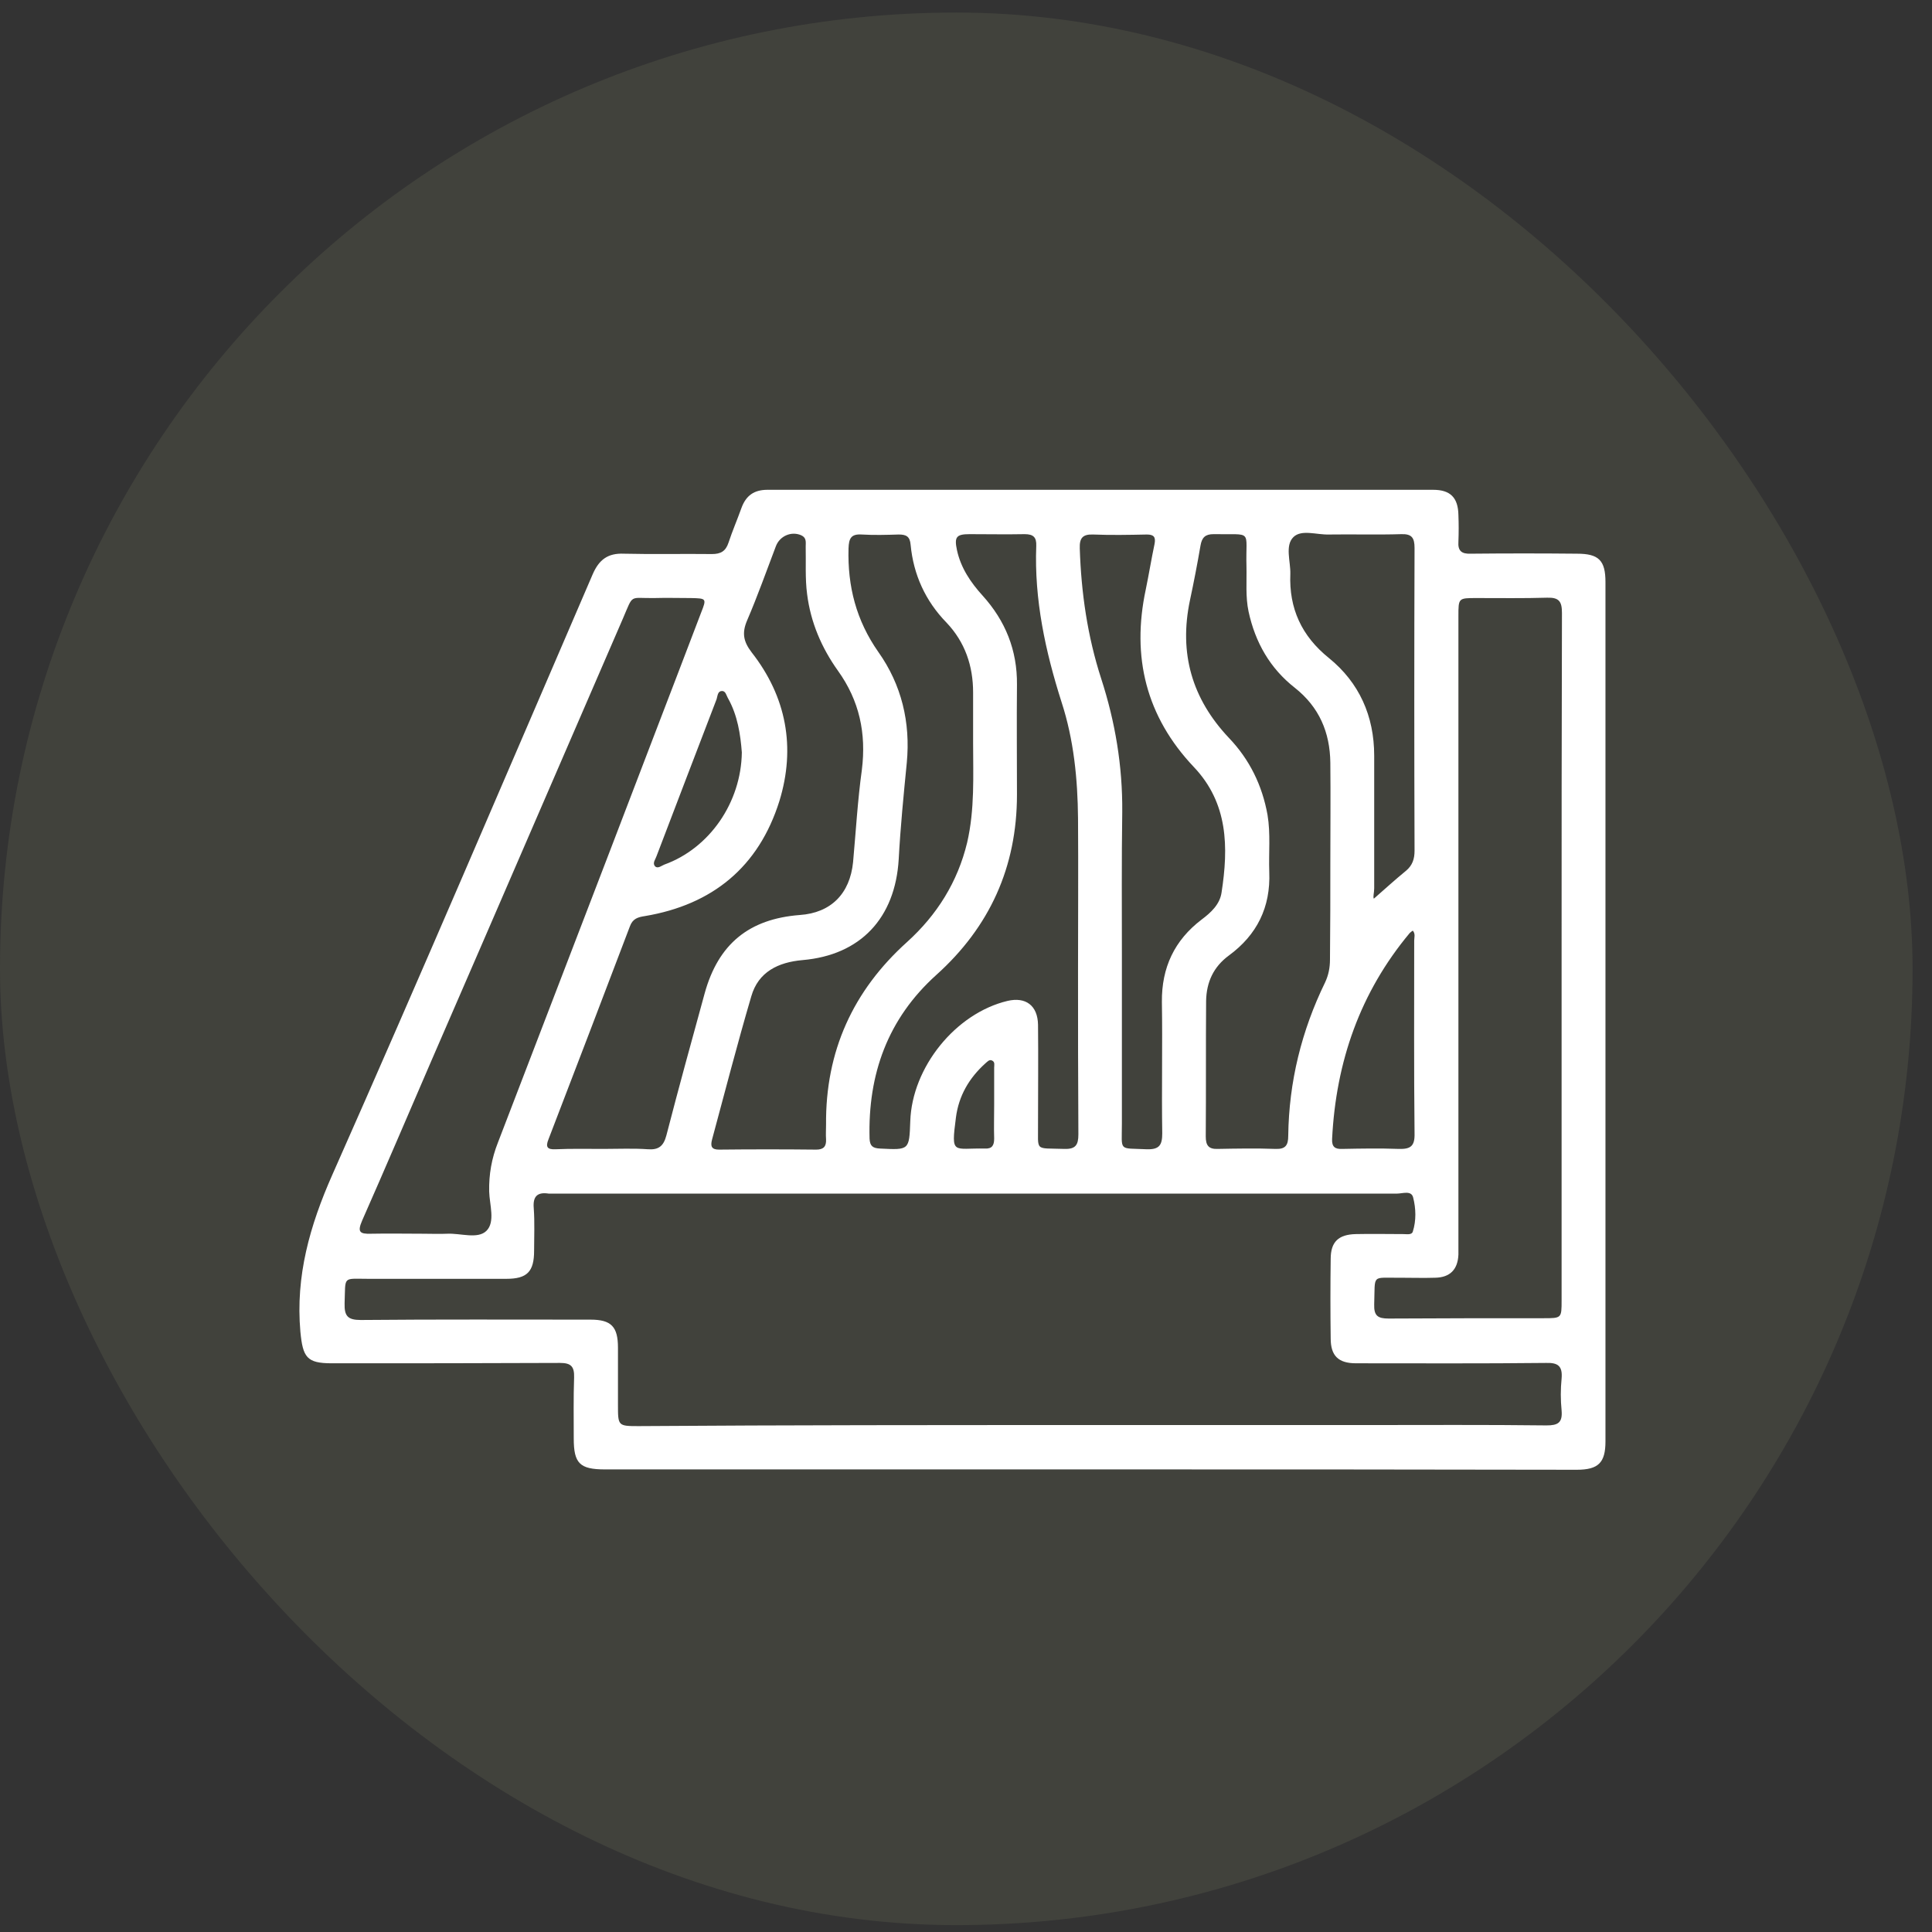 <svg width="71" height="71" viewBox="0 0 71 71" fill="none" xmlns="http://www.w3.org/2000/svg">
<rect x="0" y="0" width="71" height="71" fill="#333333" stroke="none"/>
<g clip-path="url(#clip0_798_2485)">
<g clip-path="url(#clip1_798_2485)">
<rect opacity="0.1" y="0.461" width="70.286" height="70.286" rx="35.143" fill="#C1D195"/>
<g clip-path="url(#clip2_798_2485)">
<path d="M39.991 54C34.071 54 28.152 54 22.233 54C21.304 54 21.085 53.778 21.085 52.865C21.085 52.122 21.072 51.365 21.098 50.622C21.111 50.217 20.982 50.087 20.582 50.087C17.783 50.1 14.985 50.1 12.186 50.1C11.271 50.1 11.129 49.878 11.039 48.939C10.858 46.891 11.387 45.039 12.212 43.174C15.462 35.843 18.609 28.461 21.781 21.104C22.013 20.57 22.336 20.322 22.929 20.348C23.999 20.374 25.083 20.348 26.166 20.361C26.488 20.361 26.669 20.256 26.772 19.944C26.914 19.513 27.095 19.096 27.249 18.665C27.417 18.209 27.714 18 28.204 18C36.354 18 44.517 18 52.668 18C53.3 18 53.584 18.287 53.596 18.926C53.609 19.252 53.609 19.578 53.596 19.904C53.571 20.244 53.712 20.361 54.048 20.348C55.35 20.335 56.653 20.335 57.955 20.348C58.755 20.348 59 20.596 59 21.391C59 31.917 59 42.444 59 52.97C59 53.752 58.742 54.013 57.943 54.013C51.959 54 45.975 54 39.991 54ZM40.042 52.37C43.408 52.37 46.761 52.37 50.127 52.37C52.358 52.37 54.602 52.356 56.833 52.383C57.246 52.383 57.427 52.291 57.388 51.835C57.349 51.444 57.349 51.052 57.388 50.661C57.427 50.204 57.259 50.074 56.821 50.087C54.486 50.113 52.152 50.1 49.831 50.1C49.186 50.1 48.902 49.826 48.902 49.187C48.889 48.209 48.889 47.23 48.902 46.265C48.902 45.639 49.186 45.365 49.831 45.352C50.411 45.339 50.991 45.352 51.572 45.352C51.701 45.352 51.881 45.391 51.92 45.261C52.049 44.856 52.036 44.413 51.933 44.009C51.868 43.735 51.546 43.865 51.327 43.865C40.971 43.865 30.615 43.865 20.259 43.865C20.234 43.865 20.195 43.865 20.169 43.865C19.757 43.8 19.576 43.956 19.615 44.4C19.653 44.922 19.628 45.444 19.628 45.965C19.628 46.735 19.37 46.996 18.609 46.996C16.919 46.996 15.23 46.996 13.54 46.996C12.573 46.996 12.702 46.878 12.664 47.896C12.651 48.365 12.78 48.509 13.257 48.509C16.068 48.483 18.88 48.496 21.704 48.496C22.465 48.496 22.71 48.757 22.71 49.526C22.71 50.23 22.71 50.922 22.71 51.626C22.71 52.396 22.71 52.409 23.458 52.409C28.977 52.37 34.51 52.37 40.042 52.37ZM57.388 35.217C57.388 30.991 57.388 26.752 57.401 22.526C57.401 22.109 57.298 21.952 56.859 21.965C55.995 21.991 55.118 21.978 54.254 21.978C53.596 21.978 53.596 21.978 53.596 22.643C53.596 30.287 53.596 37.93 53.596 45.574C53.596 45.757 53.596 45.926 53.596 46.109C53.571 46.657 53.287 46.944 52.745 46.956C52.307 46.97 51.881 46.956 51.443 46.956C50.385 46.97 50.54 46.8 50.501 47.935C50.488 48.352 50.63 48.456 51.03 48.456C52.926 48.444 54.822 48.444 56.717 48.444C57.388 48.444 57.388 48.444 57.388 47.791C57.388 43.617 57.388 39.417 57.388 35.217ZM15.565 45.339C15.849 45.339 16.146 45.352 16.429 45.339C16.919 45.313 17.551 45.548 17.874 45.235C18.209 44.909 17.99 44.27 17.977 43.787C17.964 43.161 18.067 42.574 18.299 41.987C19.666 38.439 21.02 34.891 22.387 31.343C23.509 28.396 24.644 25.461 25.766 22.513C25.973 21.991 25.96 21.991 25.392 21.978C24.941 21.978 24.489 21.965 24.038 21.978C23.11 21.991 23.29 21.809 22.89 22.735C20.543 28.148 18.209 33.561 15.862 38.961C15.011 40.93 14.172 42.9 13.308 44.856C13.128 45.274 13.218 45.352 13.631 45.339C14.276 45.326 14.921 45.339 15.565 45.339ZM22.181 42.222C22.723 42.222 23.277 42.196 23.819 42.235C24.206 42.261 24.386 42.117 24.489 41.726C24.941 39.978 25.418 38.243 25.895 36.509C26.398 34.683 27.533 33.77 29.39 33.626C30.538 33.548 31.234 32.843 31.35 31.683C31.453 30.548 31.518 29.413 31.673 28.291C31.84 26.948 31.582 25.748 30.796 24.652C30.19 23.804 29.79 22.865 29.661 21.835C29.584 21.261 29.622 20.661 29.609 20.087C29.609 19.93 29.648 19.761 29.442 19.67C29.081 19.513 28.655 19.696 28.513 20.074C28.165 20.987 27.843 21.9 27.456 22.8C27.262 23.256 27.314 23.57 27.623 23.974C28.9 25.604 29.248 27.47 28.642 29.439C27.881 31.865 26.179 33.248 23.703 33.665C23.445 33.704 23.252 33.757 23.148 34.044C22.155 36.652 21.162 39.261 20.156 41.87C20.04 42.157 20.118 42.248 20.414 42.235C20.995 42.209 21.588 42.222 22.181 42.222ZM48.889 31.696C48.889 30.47 48.902 29.256 48.889 28.03C48.876 26.909 48.477 25.983 47.587 25.278C46.671 24.561 46.13 23.609 45.884 22.474C45.768 21.926 45.82 21.378 45.807 20.817C45.768 19.435 46.078 19.657 44.595 19.63C44.298 19.63 44.169 19.748 44.118 20.048C44.002 20.726 43.873 21.391 43.731 22.056C43.318 24.013 43.808 25.683 45.162 27.117C45.923 27.913 46.387 28.865 46.581 29.948C46.697 30.639 46.62 31.343 46.645 32.048C46.697 33.339 46.194 34.356 45.162 35.113C44.595 35.53 44.337 36.091 44.324 36.783C44.311 38.439 44.324 40.096 44.311 41.765C44.311 42.091 44.414 42.235 44.75 42.222C45.459 42.209 46.168 42.196 46.877 42.222C47.239 42.235 47.342 42.091 47.342 41.739C47.367 39.757 47.832 37.878 48.696 36.104C48.825 35.83 48.876 35.556 48.876 35.257C48.889 34.07 48.889 32.883 48.889 31.696ZM35.761 27.3C35.761 26.687 35.761 26.061 35.761 25.448C35.761 24.47 35.464 23.596 34.781 22.878C34.007 22.083 33.569 21.117 33.465 20.022C33.44 19.709 33.298 19.643 33.027 19.643C32.575 19.657 32.124 19.67 31.673 19.643C31.273 19.617 31.196 19.787 31.183 20.152C31.144 21.548 31.466 22.8 32.279 23.961C33.13 25.161 33.465 26.544 33.324 28.03C33.207 29.217 33.091 30.391 33.027 31.578C32.898 33.743 31.621 35.1 29.493 35.283C28.603 35.361 27.868 35.713 27.61 36.613C27.095 38.361 26.643 40.122 26.166 41.883C26.102 42.13 26.153 42.248 26.424 42.248C27.61 42.235 28.81 42.235 29.996 42.248C30.267 42.248 30.37 42.13 30.357 41.87C30.344 41.687 30.357 41.517 30.357 41.335C30.331 38.635 31.35 36.404 33.336 34.617C34.432 33.626 35.193 32.413 35.542 30.965C35.825 29.739 35.761 28.513 35.761 27.3ZM39.617 35.687C39.617 33.822 39.63 31.944 39.617 30.078C39.604 28.63 39.462 27.183 39.011 25.8C38.417 23.935 38.005 22.03 38.082 20.061C38.095 19.748 37.979 19.63 37.657 19.63C36.986 19.643 36.303 19.63 35.632 19.63C35.142 19.63 35.065 19.735 35.168 20.217C35.309 20.87 35.671 21.404 36.109 21.887C36.947 22.813 37.386 23.896 37.373 25.161C37.36 26.504 37.373 27.861 37.373 29.204C37.373 31.865 36.367 34.07 34.407 35.83C32.627 37.435 31.892 39.47 31.956 41.843C31.969 42.117 32.072 42.196 32.343 42.209C33.414 42.261 33.414 42.274 33.452 41.204C33.517 39.222 35.116 37.239 37.025 36.783C37.695 36.626 38.134 36.952 38.147 37.657C38.16 38.856 38.147 40.07 38.147 41.27C38.16 42.339 37.992 42.183 39.114 42.222C39.527 42.235 39.63 42.078 39.63 41.687C39.617 39.691 39.617 37.696 39.617 35.687ZM41.229 35.178C41.229 37.213 41.229 39.248 41.229 41.283C41.229 42.339 41.087 42.183 42.145 42.235C42.609 42.248 42.712 42.078 42.712 41.648C42.686 40.044 42.725 38.426 42.699 36.822C42.686 35.556 43.163 34.552 44.156 33.796C44.505 33.535 44.827 33.235 44.891 32.804C45.149 31.135 45.136 29.517 43.873 28.187C42.119 26.335 41.577 24.143 42.106 21.665C42.222 21.104 42.312 20.544 42.428 19.996C42.48 19.735 42.402 19.643 42.145 19.643C41.487 19.657 40.829 19.67 40.171 19.643C39.785 19.63 39.668 19.774 39.681 20.152C39.733 21.783 39.965 23.387 40.468 24.939C40.984 26.53 41.255 28.148 41.242 29.83C41.216 31.604 41.229 33.391 41.229 35.178ZM50.488 33.026C50.875 32.687 51.262 32.335 51.675 31.996C51.907 31.8 51.984 31.565 51.984 31.265C51.971 27.561 51.971 23.843 51.984 20.139C51.984 19.761 51.881 19.617 51.494 19.63C50.605 19.657 49.727 19.63 48.838 19.643C48.386 19.657 47.832 19.448 47.535 19.735C47.213 20.048 47.432 20.635 47.419 21.091C47.367 22.357 47.832 23.374 48.838 24.183C49.947 25.083 50.501 26.309 50.501 27.77C50.501 29.4 50.501 31.017 50.501 32.648C50.501 32.804 50.45 32.961 50.488 33.026ZM51.92 34.2C51.881 34.226 51.843 34.252 51.804 34.291C49.986 36.47 49.096 39.013 48.954 41.856C48.941 42.144 49.057 42.235 49.328 42.222C50.024 42.209 50.708 42.196 51.404 42.222C51.843 42.235 51.997 42.117 51.984 41.648C51.959 39.287 51.971 36.926 51.971 34.565C51.971 34.461 52.023 34.317 51.92 34.2ZM27.262 27.652C27.211 26.987 27.107 26.296 26.759 25.67C26.695 25.565 26.669 25.383 26.527 25.396C26.372 25.396 26.372 25.578 26.334 25.696C25.599 27.613 24.863 29.53 24.128 31.461C24.09 31.578 23.974 31.709 24.064 31.826C24.167 31.944 24.309 31.813 24.412 31.774C26.076 31.174 27.236 29.491 27.262 27.652ZM36.535 40.591C36.535 40.135 36.535 39.678 36.535 39.235C36.535 39.144 36.573 39.026 36.457 38.974C36.354 38.922 36.277 39.026 36.212 39.078C35.619 39.613 35.232 40.265 35.129 41.074C34.948 42.47 35.026 42.183 36.199 42.209C36.457 42.222 36.535 42.091 36.535 41.843C36.522 41.439 36.535 41.009 36.535 40.591Z" fill="white"/>
</g>
</g>
</g>
<defs>
<clipPath id="clip0_798_2485">
<rect width="70.286" height="70.286" fill="white" transform="translate(0 0.461)"/>
</clipPath>
<clipPath id="clip1_798_2485">
<rect width="70.286" height="70.286" fill="white" transform="translate(0 0.461)"/>
</clipPath>
<clipPath id="clip2_798_2485">
<rect width="48" height="36" fill="white" transform="translate(11 18)"/>
</clipPath>
</defs>
</svg>
